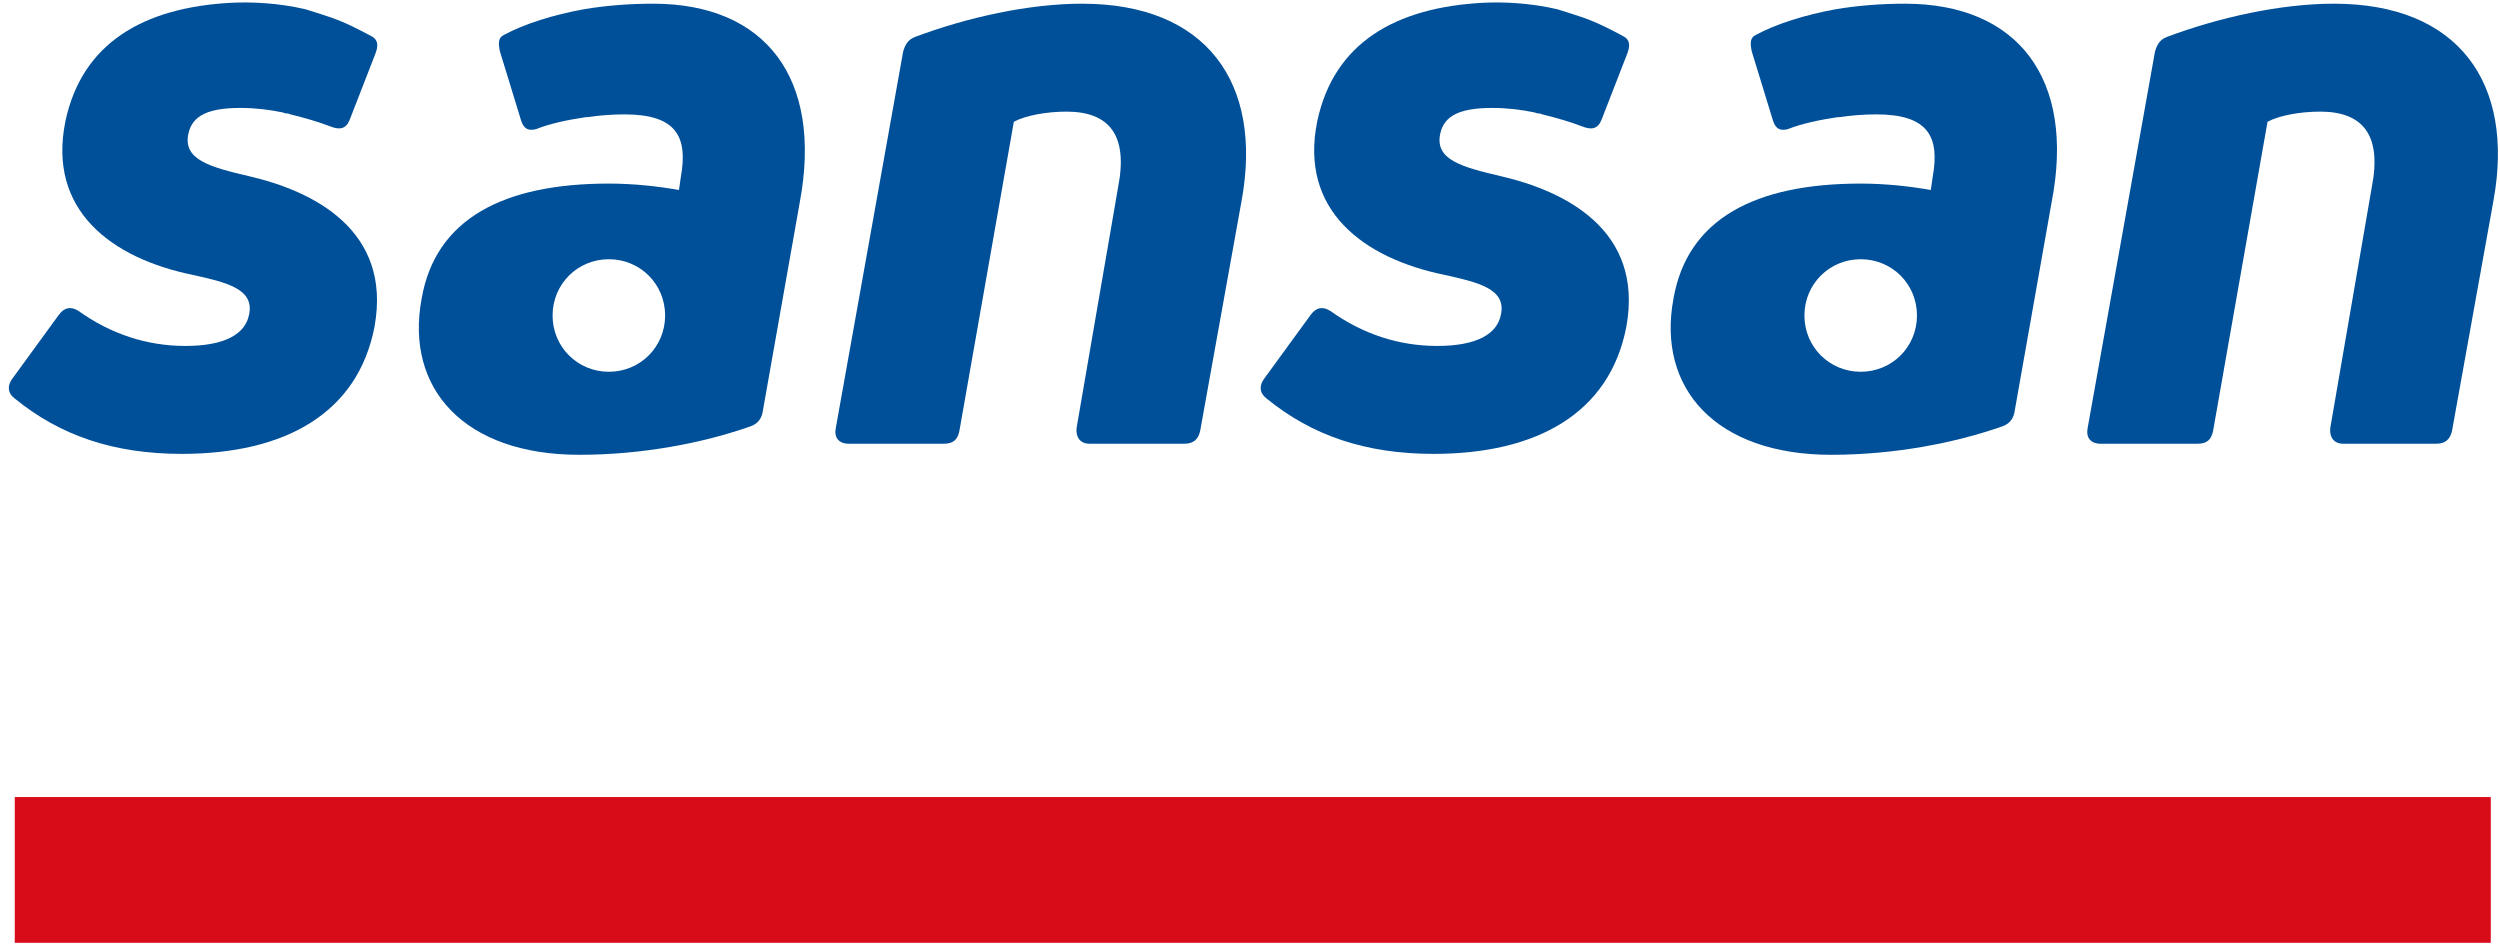 <?xml version="1.0" encoding="UTF-8"?>
<svg width="271px" height="103px" viewBox="0 0 271 103" version="1.1" xmlns="http://www.w3.org/2000/svg" xmlns:xlink="http://www.w3.org/1999/xlink">
    <!-- Generator: Sketch 52.2 (67145) - http://www.bohemiancoding.com/sketch -->
    <title>sansan_logo_ol_logo</title>
    <desc>Created with Sketch.</desc>
    <g id="素材" stroke="none" stroke-width="1" fill="none" fill-rule="evenodd">
        <g id="Sansan_logo">
            <g id="sansan_logo_ol_logo">
                <rect id="Rectangle" fill="#D80C18" x="1.6" y="86.4" width="268.4" height="15.8"></rect>
                <g id="Group" fill="#004F99">
                    <path d="M92,48.1 C90.9,48.1 90.4,47.4 90.6,46.4 L97.9,5.6 C98.1,4.9 98.4,4.3 99.2,4 C104.8,1.9 111.5,0.4 117.3,0.4 C130.8,0.4 136.9,9 134.6,21.7 L130.1,46.7 C129.9,47.6 129.4,48.1 128.4,48.1 L118.1,48.1 C117.1,48.1 116.6,47.4 116.7,46.4 L121.2,20.3 C122.3,14.7 120.3,12.1 115.6,12.1 C113.5,12.1 111.2,12.5 109.9,13.2 L104,46.7 C103.8,47.7 103.3,48.1 102.3,48.1 L92,48.1 Z" id="Path"></path>
                    <path d="M227.7,48.1 C226.6,48.1 226.1,47.4 226.3,46.4 L233.6,5.6 C233.8,4.9 234.1,4.3 234.9,4 C240.5,1.9 247.2,0.4 253,0.4 C266.5,0.4 272.6,9 270.3,21.7 L265.8,46.7 C265.6,47.6 265.1,48.1 264.1,48.1 L254,48.1 C253,48.1 252.5,47.4 252.6,46.4 L257.1,20.3 C258.2,14.7 256.2,12.1 251.5,12.1 C249.4,12.1 247.1,12.5 245.8,13.2 L239.9,46.7 C239.7,47.7 239.2,48.1 238.2,48.1 L227.7,48.1 Z" id="Path"></path>
                    <path d="M166.9,12.3 C167,12.3 167.1,12.4 167.2,12.4 C168.8,12.8 170.2,13.2 171.5,13.7 C172.5,14.1 173.2,14 173.6,13 L176.4,5.8 C176.7,5 176.7,4.4 176.1,4 C174.8,3.3 173.3,2.5 171.6,1.9 C171.6,1.9 171.6,1.9 171.6,1.9 C170.7,1.6 169.8,1.3 168.8,1 C165.8,0.3 162.9,0.2 160.8,0.3 C151.2,0.8 144.6,4.7 142.8,13.1 C140.8,22.8 147.8,28 156.6,29.8 C160.2,30.6 163.3,31.3 162.7,34.1 C162.3,36.2 160.1,37.5 155.8,37.5 C151.6,37.5 147.7,36.2 144.2,33.7 C143.4,33.2 142.7,33.3 142.1,34.1 L137,41.1 C136.5,41.8 136.5,42.6 137.3,43.2 C142.2,47.2 148,49.2 155.4,49.2 C166.6,49.2 174.5,44.8 176.3,35.4 C178.2,24.9 169.6,20.7 162.7,19.1 C158.4,18.1 155.6,17.3 156.1,14.6 C156.5,12.4 158.5,11.7 161.8,11.7 C163.4,11.7 165,11.9 166.4,12.2 C166.6,12.3 166.7,12.3 166.9,12.3 Z" id="Path"></path>
                    <path d="M31.2,12.3 C31.3,12.3 31.4,12.4 31.5,12.4 C33.1,12.8 34.5,13.2 35.8,13.7 C36.8,14.1 37.5,14 37.9,13 L40.7,5.8 C41,5 41,4.4 40.4,4 C39.1,3.3 37.6,2.5 35.9,1.9 C35.9,1.9 35.9,1.9 35.9,1.9 C35,1.6 34.1,1.3 33.1,1 C30.1,0.3 27.2,0.2 25.1,0.3 C15.5,0.8 8.9,4.7 7.1,13.1 C5.1,22.8 12.1,28 20.9,29.8 C24.5,30.6 27.6,31.3 27,34.1 C26.6,36.2 24.4,37.5 20.1,37.5 C15.9,37.5 12,36.2 8.5,33.7 C7.7,33.2 7,33.3 6.4,34.1 L1.3,41.1 C0.8,41.8 0.8,42.6 1.6,43.2 C6.5,47.2 12.3,49.2 19.7,49.2 C30.9,49.2 38.8,44.8 40.6,35.4 C42.5,24.9 33.9,20.7 27,19.1 C22.7,18.1 19.9,17.3 20.4,14.6 C20.8,12.4 22.8,11.7 26.1,11.7 C27.7,11.7 29.3,11.9 30.7,12.2 C30.9,12.3 31,12.3 31.2,12.3 Z" id="Path"></path>
                    <path d="M70.8,0.4 C68.2,0.4 65.7,0.6 63.3,1 C60,1.6 56.8,2.6 54.6,3.8 C54,4.1 54,4.7 54.2,5.6 L56.5,13.1 C56.8,14 57.3,14.2 58.1,14 C59.6,13.4 61.5,13 63.5,12.7 C63.6,12.7 63.6,12.7 63.7,12.7 C65,12.5 66.4,12.4 67.7,12.4 C73.3,12.4 74.6,14.8 73.8,19.2 L73.6,20.6 C71.4,20.2 68.7,19.9 66,19.9 C54.6,19.9 47.2,23.7 45.7,32.4 C43.9,42.1 50.3,49.3 62.8,49.3 C69.7,49.3 76.3,48 81.4,46.2 C82.2,45.9 82.6,45.3 82.7,44.5 L86.7,21.9 C89.2,8.5 83,0.4 70.8,0.4 Z M66,40.3 C62.6,40.3 59.9,37.6 59.9,34.2 C59.9,30.8 62.6,28.1 66,28.1 C69.4,28.1 72.1,30.8 72.1,34.2 C72.1,37.6 69.4,40.3 66,40.3 Z" id="Shape" fill-rule="nonzero"></path>
                    <path d="M206.5,0.4 C203.9,0.4 201.4,0.6 199,1 C195.7,1.6 192.5,2.6 190.3,3.8 C189.7,4.1 189.7,4.7 189.9,5.6 L192.2,13.1 C192.5,14 193,14.2 193.8,14 C195.3,13.4 197.2,13 199.2,12.7 C199.3,12.7 199.3,12.7 199.4,12.7 C200.7,12.5 202.1,12.4 203.4,12.4 C209,12.4 210.3,14.8 209.5,19.2 L209.3,20.6 C207.1,20.2 204.4,19.9 201.7,19.9 C190.3,19.9 182.9,23.7 181.4,32.4 C179.6,42.1 186,49.3 198.5,49.3 C205.4,49.3 212,48 217.1,46.2 C217.9,45.9 218.3,45.3 218.4,44.5 L222.4,21.9 C225,8.5 218.7,0.4 206.5,0.4 Z M201.7,40.3 C198.3,40.3 195.6,37.6 195.6,34.2 C195.6,30.8 198.3,28.1 201.7,28.1 C205.1,28.1 207.8,30.8 207.8,34.2 C207.8,37.6 205.1,40.3 201.7,40.3 Z" id="Shape" fill-rule="nonzero"></path>
                </g>
            </g>
        </g>
    </g>
</svg>